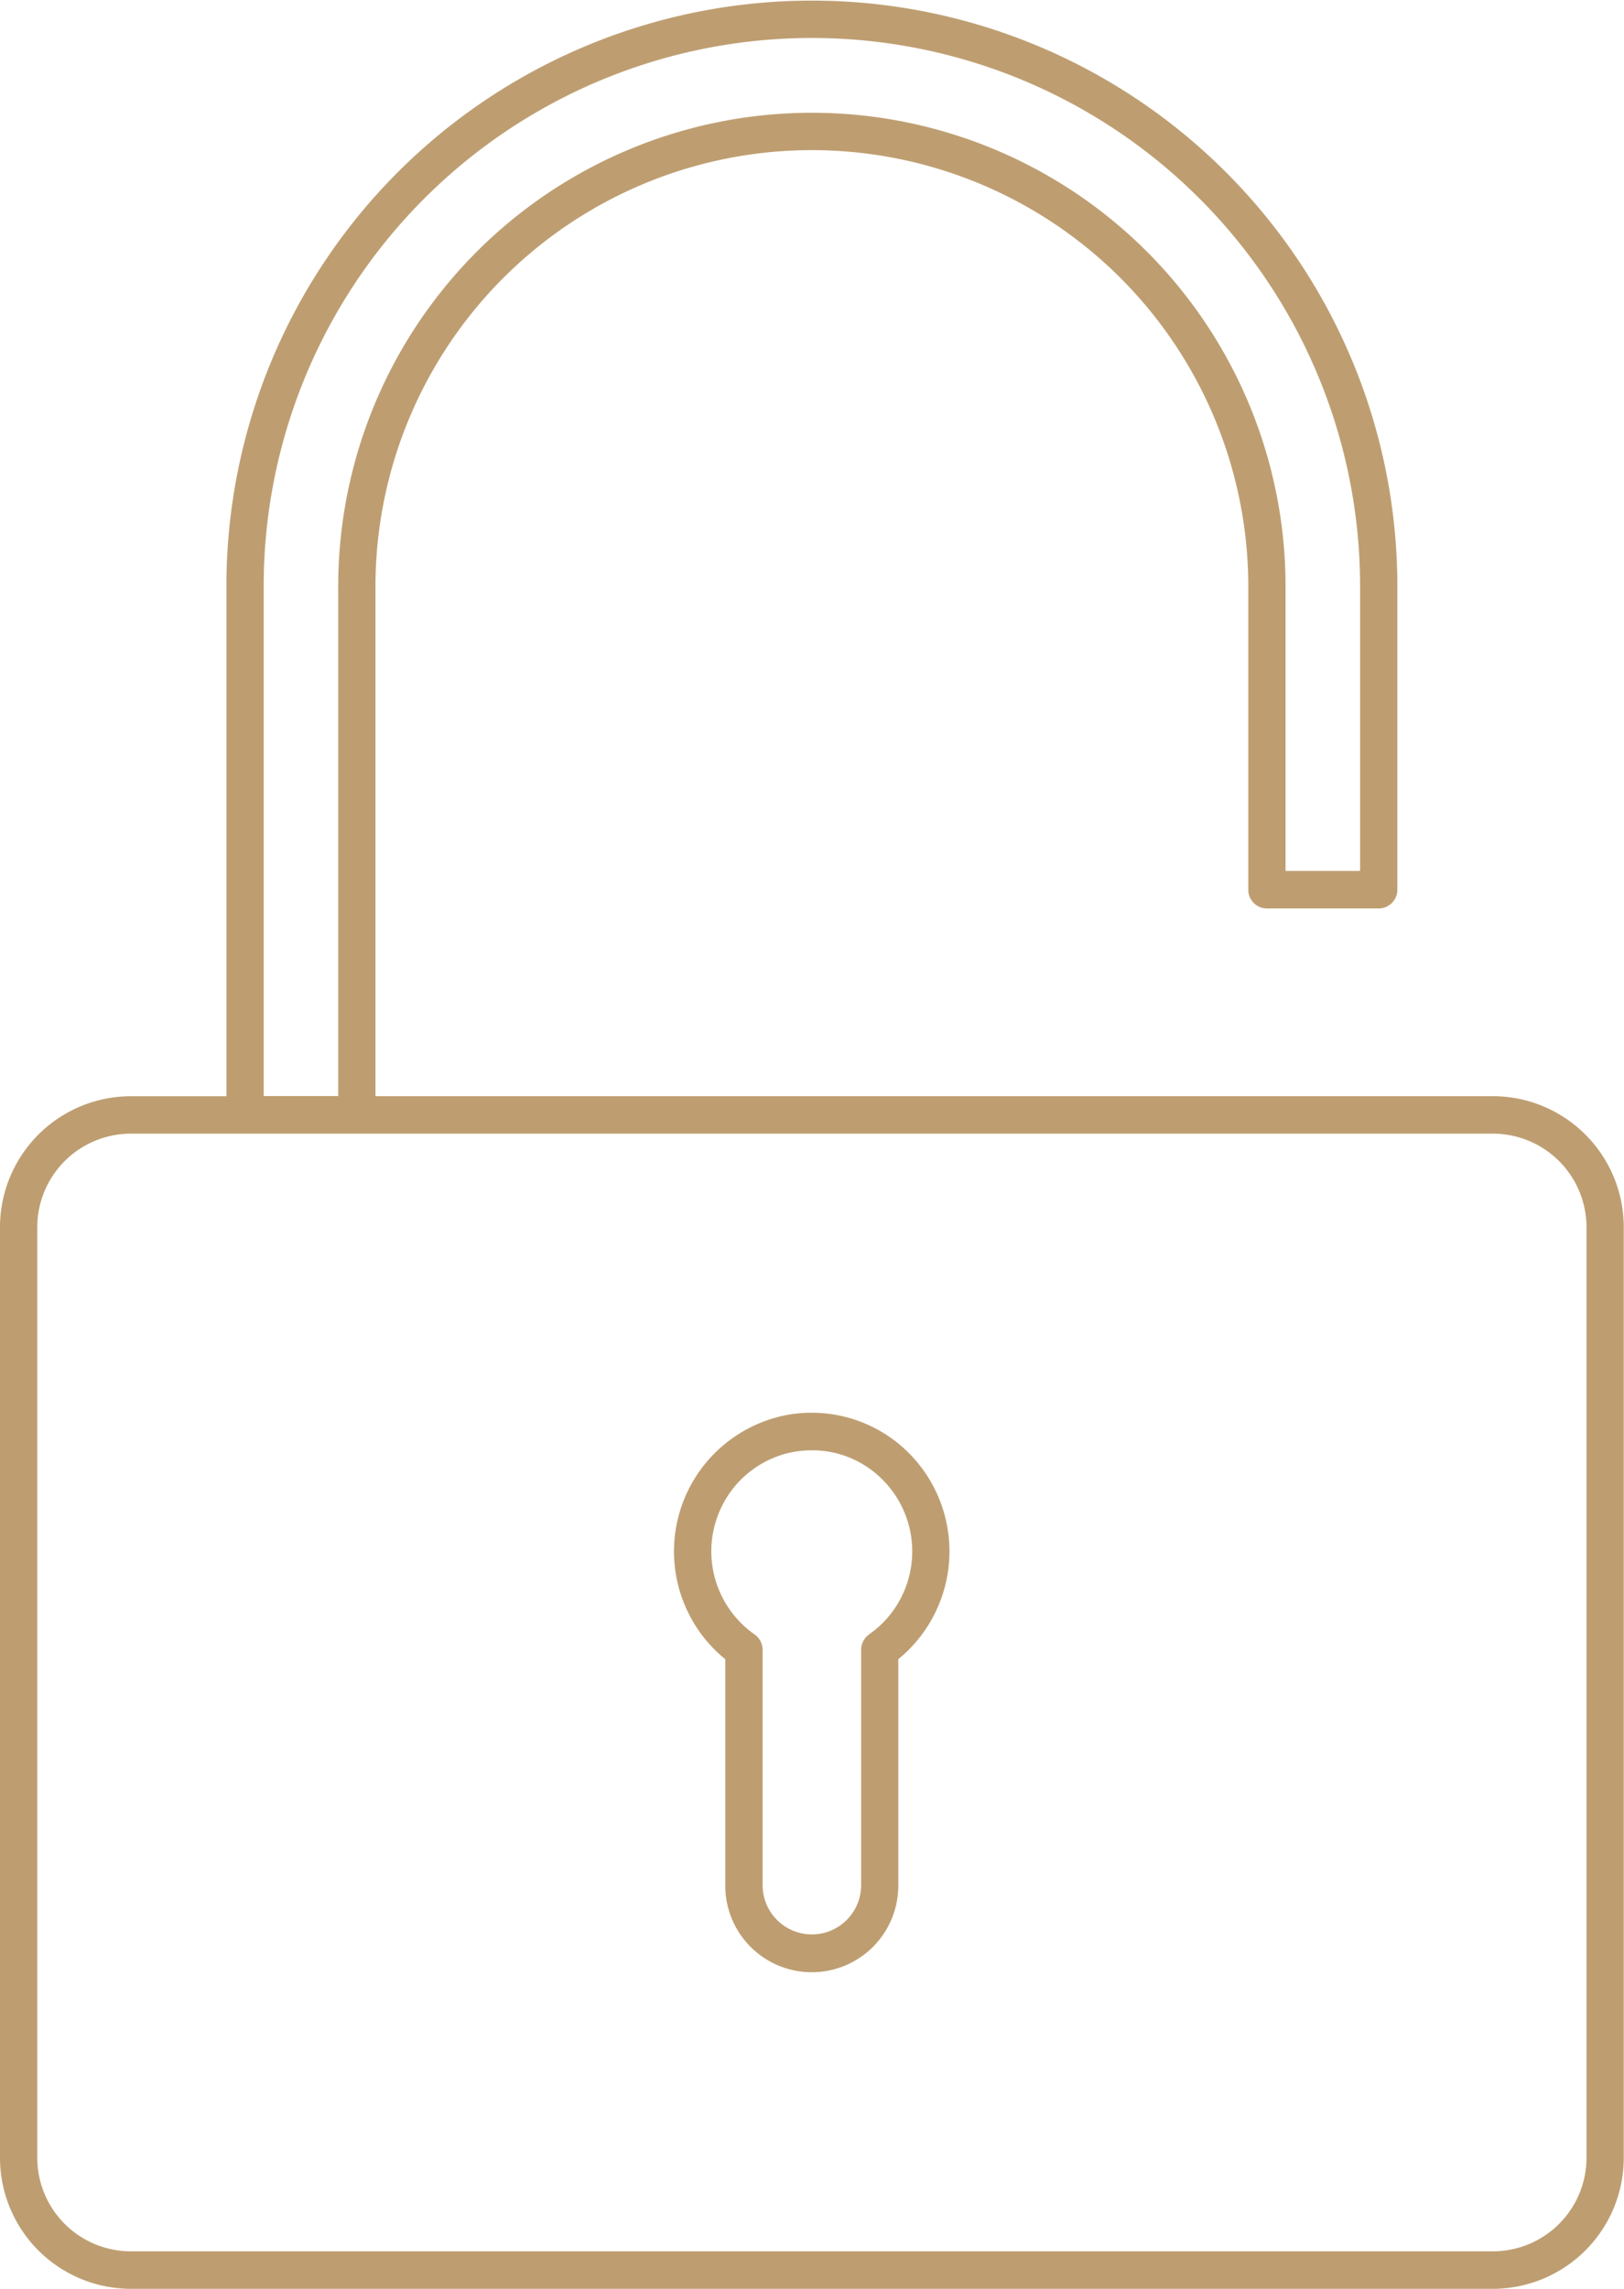 <svg xmlns="http://www.w3.org/2000/svg" width="88" height="124" viewBox="0 0 88 124">
<defs>
    <style>
      .cls-1 {
        fill: #be9e71;
        fill-rule: evenodd;
      }
    </style>
  </defs>
  <path id="Shape_1_copy" data-name="Shape 1 copy" class="cls-1" d="M119.919,109.387H59.346V81.936a23.648,23.648,0,1,1,47.295,0V98.2a1.012,1.012,0,0,0,1.008,1.017h6.059a1.013,1.013,0,0,0,1.01-1.016h0V81.936a31.725,31.725,0,1,0-63.449,0v27.453h-5.2A7.1,7.1,0,0,0,39,116.5v50.384A7.1,7.1,0,0,0,46.068,174h73.851a7.1,7.1,0,0,0,7.068-7.114V116.5A7.1,7.1,0,0,0,119.919,109.387ZM53.288,81.936a29.706,29.706,0,1,1,59.411,0V97.183H108.66V81.936a25.667,25.667,0,1,0-51.333,0v27.443H53.288V81.936Zm71.68,84.95a5.073,5.073,0,0,1-5.049,5.082H46.068a5.072,5.072,0,0,1-5.048-5.082V116.5a5.072,5.072,0,0,1,5.048-5.082h73.851a5.073,5.073,0,0,1,5.049,5.082v50.385ZM81.6,126.666a7.526,7.526,0,0,0-3.3,13.225v12.238a4.688,4.688,0,1,0,9.376.063q0-.032,0-0.063V139.89a7.546,7.546,0,0,0,1.113-10.565A7.437,7.437,0,0,0,81.6,126.666Zm4.494,11.883a1.02,1.02,0,0,0-.432.835V152.13a2.669,2.669,0,1,1-5.338,0V139.384a1.021,1.021,0,0,0-.433-0.835,5.5,5.5,0,0,1-1.383-7.616,5.437,5.437,0,0,1,3.453-2.266A5.793,5.793,0,0,1,83,128.572a5.349,5.349,0,0,1,3.475,1.271,5.5,5.5,0,0,1,.7,7.705,5.436,5.436,0,0,1-1.087,1h0Z" transform="translate(-39 -50)"/>
</svg>
